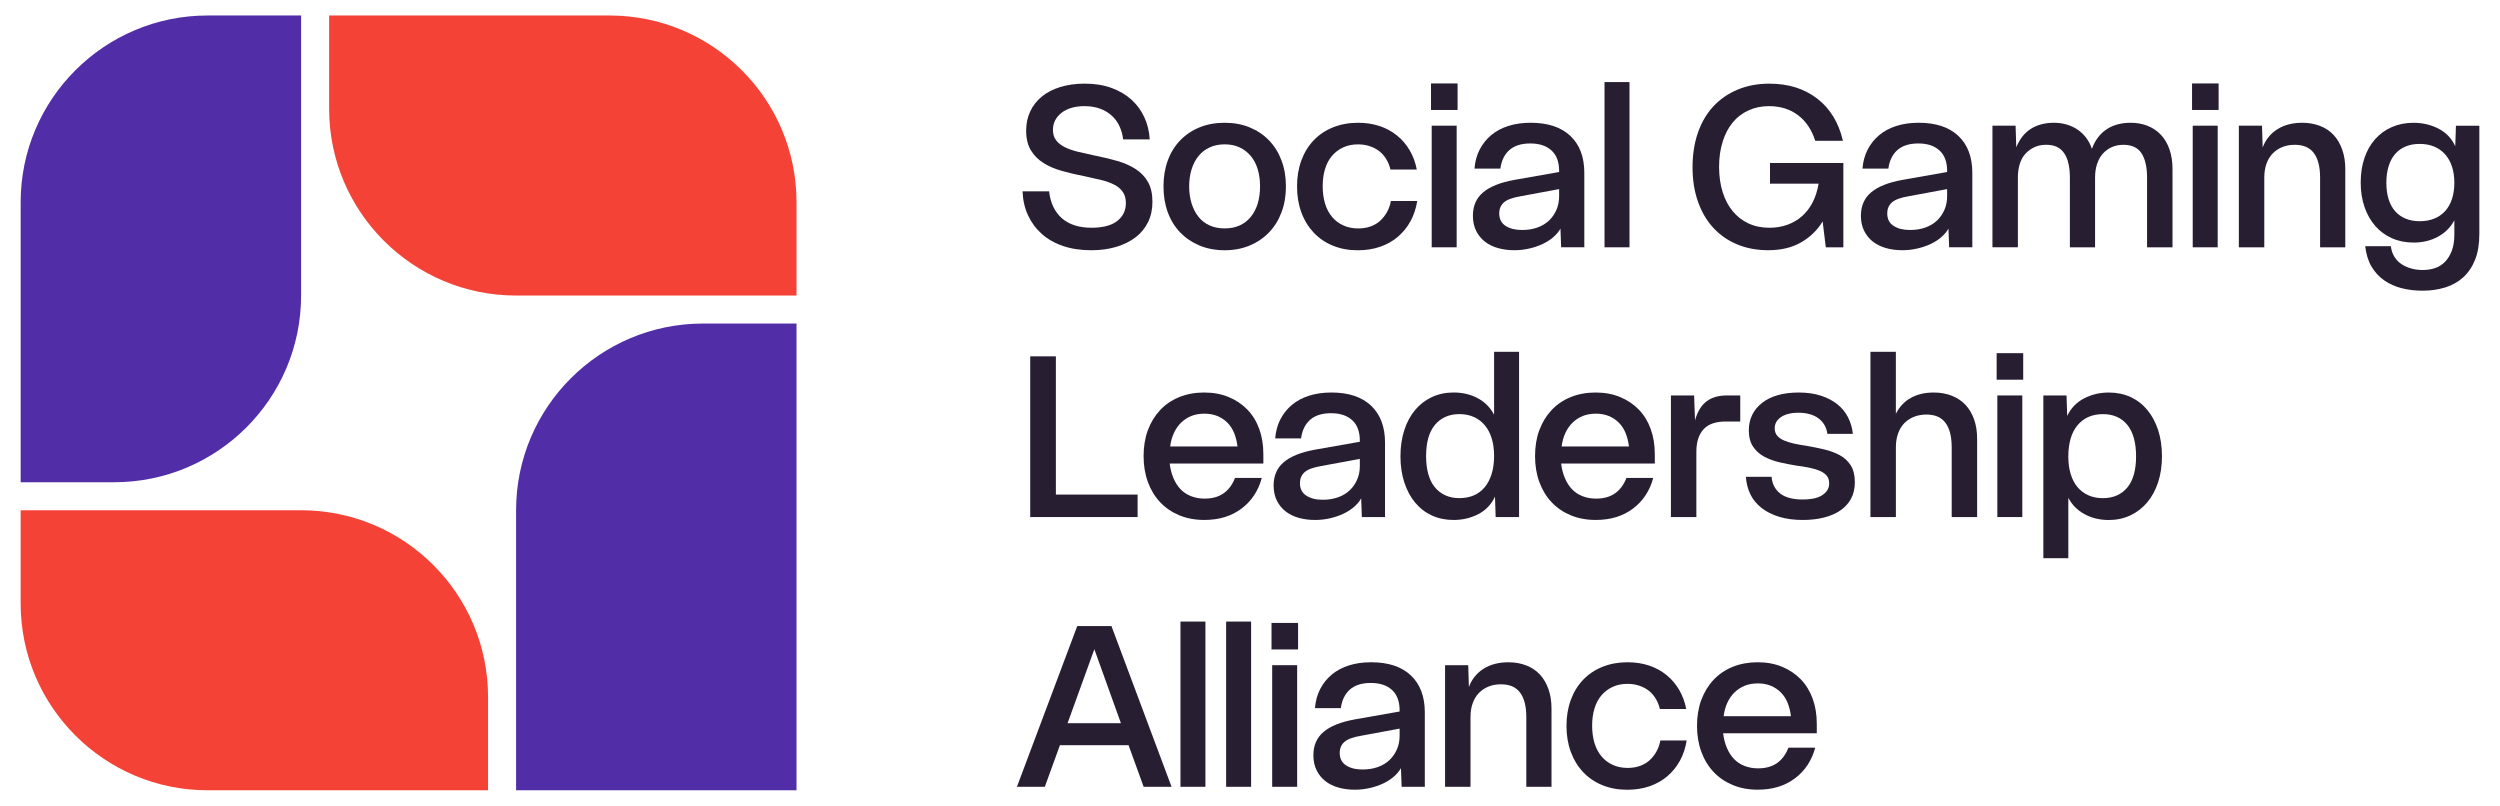 <svg xmlns="http://www.w3.org/2000/svg" width="242" height="78" viewBox="0 0 242 78" fill="none"><g clip-path="url(#clip0_5046_36)"><path d="M20.097 1.5H29.146V28.608C29.146 38.583 21.036 46.681 11.049 46.681H2V19.572C2 9.598 10.109 1.5 20.097 1.5Z" fill="#512DA8"></path><path d="M68.054 31.319H77.103V76.5H49.957V49.392C49.957 39.417 58.066 31.319 68.054 31.319Z" fill="#512DA8"></path><path d="M31.86 1.5H59.006C68.993 1.5 77.103 9.598 77.103 19.572V28.608H49.957C39.969 28.608 31.86 20.51 31.86 10.536V1.5Z" fill="#F44336"></path><path d="M2 49.392H29.146C39.133 49.392 47.243 57.49 47.243 67.464V76.5H20.097C10.109 76.5 2 68.402 2 58.428V49.392Z" fill="#F44336"></path><path d="M101.554 18.52C101.612 19.072 101.746 19.569 101.958 20.012C102.168 20.454 102.448 20.828 102.797 21.132C103.147 21.436 103.559 21.665 104.039 21.817C104.518 21.969 105.063 22.045 105.673 22.045C106.182 22.045 106.643 21.994 107.057 21.893C107.472 21.792 107.819 21.636 108.103 21.425C108.386 21.215 108.605 20.96 108.757 20.664C108.909 20.367 108.985 20.037 108.985 19.674C108.985 19.238 108.891 18.88 108.701 18.596C108.512 18.314 108.239 18.078 107.883 17.89C107.526 17.702 107.095 17.545 106.587 17.422C106.078 17.299 105.512 17.172 104.888 17.04C104.147 16.896 103.442 16.728 102.774 16.54C102.106 16.352 101.518 16.097 101.009 15.779C100.501 15.461 100.094 15.051 99.79 14.55C99.486 14.049 99.332 13.415 99.332 12.645C99.332 11.964 99.462 11.344 99.725 10.786C99.985 10.227 100.36 9.748 100.847 9.349C101.333 8.949 101.929 8.642 102.633 8.424C103.337 8.207 104.126 8.096 104.996 8.096C105.97 8.096 106.833 8.234 107.59 8.51C108.344 8.787 108.987 9.163 109.519 9.642C110.049 10.12 110.467 10.69 110.771 11.349C111.077 12.009 111.251 12.725 111.294 13.493H108.722C108.664 13.028 108.545 12.6 108.362 12.21C108.181 11.818 107.93 11.478 107.611 11.187C107.291 10.898 106.911 10.672 106.467 10.513C106.024 10.354 105.526 10.274 104.974 10.274C104.524 10.274 104.109 10.328 103.733 10.437C103.355 10.545 103.033 10.706 102.763 10.916C102.493 11.125 102.287 11.369 102.142 11.644C101.998 11.921 101.925 12.231 101.925 12.58C101.925 12.987 102.03 13.323 102.242 13.592C102.452 13.861 102.736 14.082 103.092 14.255C103.449 14.429 103.865 14.575 104.345 14.691C104.824 14.807 105.34 14.924 105.892 15.04C106.69 15.199 107.436 15.378 108.125 15.573C108.815 15.768 109.417 16.034 109.933 16.366C110.449 16.701 110.849 17.12 111.131 17.628C111.415 18.136 111.556 18.773 111.556 19.543C111.556 20.268 111.415 20.922 111.131 21.503C110.847 22.083 110.445 22.572 109.922 22.972C109.399 23.371 108.775 23.678 108.049 23.897C107.322 24.114 106.524 24.224 105.653 24.224C104.622 24.224 103.702 24.087 102.897 23.81C102.09 23.536 101.404 23.143 100.837 22.636C100.271 22.128 99.828 21.526 99.507 20.83C99.187 20.134 99.013 19.364 98.984 18.524H101.556L101.554 18.52Z" fill="#281E32"></path><path d="M113.04 15.54C113.315 14.787 113.715 14.136 114.238 13.592C114.761 13.048 115.386 12.627 116.111 12.331C116.837 12.034 117.652 11.884 118.551 11.884C119.45 11.884 120.243 12.033 120.969 12.331C121.694 12.629 122.321 13.048 122.844 13.592C123.367 14.136 123.77 14.785 124.052 15.54C124.337 16.294 124.478 17.129 124.478 18.043C124.478 18.958 124.337 19.791 124.052 20.546C123.77 21.3 123.367 21.951 122.844 22.494C122.321 23.038 121.696 23.463 120.969 23.767C120.243 24.072 119.436 24.224 118.551 24.224C117.666 24.224 116.837 24.072 116.111 23.767C115.386 23.461 114.76 23.038 114.238 22.494C113.715 21.951 113.315 21.302 113.04 20.546C112.763 19.793 112.626 18.958 112.626 18.043C112.626 17.129 112.763 16.296 113.04 15.54ZM115.35 19.706C115.509 20.207 115.735 20.639 116.025 21C116.314 21.363 116.674 21.638 117.103 21.828C117.532 22.016 118.015 22.11 118.553 22.11C119.09 22.11 119.57 22.016 119.991 21.828C120.413 21.64 120.771 21.363 121.07 21C121.367 20.637 121.593 20.207 121.745 19.706C121.897 19.205 121.973 18.651 121.973 18.041C121.973 17.433 121.897 16.878 121.745 16.377C121.593 15.876 121.367 15.448 121.07 15.094C120.771 14.738 120.413 14.463 119.991 14.266C119.57 14.071 119.09 13.972 118.553 13.972C118.015 13.972 117.532 14.069 117.103 14.266C116.674 14.461 116.316 14.738 116.025 15.094C115.733 15.45 115.509 15.876 115.35 16.377C115.19 16.878 115.111 17.433 115.111 18.041C115.111 18.651 115.19 19.205 115.35 19.706Z" fill="#281E32"></path><path d="M125.968 15.54C126.243 14.787 126.64 14.136 127.155 13.592C127.671 13.048 128.295 12.627 129.03 12.331C129.763 12.034 130.574 11.884 131.459 11.884C132.213 11.884 132.908 11.989 133.54 12.2C134.172 12.41 134.734 12.716 135.228 13.115C135.722 13.514 136.133 13.993 136.459 14.552C136.787 15.11 137.015 15.73 137.145 16.411H134.595C134.508 16.034 134.369 15.694 134.181 15.389C133.992 15.083 133.766 14.83 133.506 14.628C133.243 14.425 132.939 14.264 132.59 14.149C132.241 14.033 131.864 13.975 131.457 13.975C130.919 13.975 130.44 14.073 130.018 14.27C129.597 14.465 129.236 14.738 128.94 15.085C128.641 15.434 128.417 15.857 128.265 16.357C128.113 16.858 128.037 17.413 128.037 18.022C128.037 18.631 128.113 19.207 128.265 19.708C128.417 20.208 128.643 20.637 128.94 20.991C129.236 21.347 129.6 21.622 130.029 21.819C130.458 22.014 130.941 22.113 131.479 22.113C131.9 22.113 132.288 22.052 132.644 21.929C133.001 21.806 133.308 21.629 133.571 21.396C133.831 21.164 134.057 20.884 134.246 20.557C134.434 20.23 134.566 19.865 134.638 19.458H137.188C137.072 20.183 136.853 20.837 136.535 21.417C136.215 21.997 135.809 22.498 135.315 22.919C134.821 23.34 134.248 23.662 133.594 23.888C132.941 24.114 132.221 24.226 131.437 24.226C130.55 24.226 129.745 24.078 129.019 23.779C128.294 23.483 127.671 23.058 127.155 22.507C126.64 21.956 126.243 21.304 125.968 20.548C125.691 19.794 125.554 18.96 125.554 18.045C125.554 17.131 125.691 16.297 125.968 15.542V15.54Z" fill="#281E32"></path><path d="M138.522 8.077H141.094V10.645H138.522V8.077ZM138.588 12.166H141.005V23.939H138.588V12.166Z" fill="#281E32"></path><path d="M143.568 18.618C144.228 18.06 145.242 17.657 146.608 17.411L150.923 16.65V16.542C150.923 15.671 150.675 15.011 150.182 14.561C149.688 14.111 149.006 13.887 148.134 13.887C147.262 13.887 146.587 14.102 146.107 14.528C145.627 14.957 145.338 15.555 145.235 16.323H142.728C142.786 15.627 142.956 15.007 143.24 14.463C143.525 13.919 143.897 13.455 144.362 13.07C144.827 12.685 145.379 12.392 146.018 12.188C146.657 11.986 147.376 11.883 148.175 11.883C149.831 11.883 151.109 12.307 152.01 13.155C152.911 14.004 153.362 15.197 153.362 16.735V23.937H151.118L151.053 22.131C150.879 22.437 150.642 22.715 150.345 22.97C150.047 23.225 149.706 23.442 149.321 23.622C148.936 23.803 148.507 23.949 148.036 24.058C147.564 24.166 147.081 24.221 146.587 24.221C146.02 24.221 145.493 24.152 145.007 24.015C144.52 23.877 144.098 23.669 143.743 23.395C143.387 23.12 143.105 22.771 142.893 22.35C142.683 21.929 142.576 21.443 142.576 20.892C142.576 19.934 142.906 19.177 143.568 18.618ZM145.736 21.86C146.143 22.13 146.673 22.263 147.327 22.263C147.879 22.263 148.376 22.184 148.82 22.025C149.263 21.866 149.638 21.64 149.942 21.351C150.248 21.061 150.486 20.716 150.66 20.317C150.834 19.918 150.923 19.487 150.923 19.023V18.305L147.175 19.001C146.404 19.131 145.87 19.332 145.573 19.599C145.274 19.869 145.126 20.219 145.126 20.655C145.126 21.192 145.329 21.595 145.736 21.862V21.86Z" fill="#281E32"></path><path d="M155.318 7.945H157.736V23.939H155.318V7.945Z" fill="#281E32"></path><path d="M164.36 12.842C164.709 11.841 165.205 10.993 165.853 10.296C166.499 9.6 167.284 9.06 168.205 8.675C169.128 8.29 170.147 8.098 171.267 8.098C173.111 8.098 174.659 8.581 175.909 9.546C177.158 10.511 177.987 11.87 178.394 13.627H175.714C175.379 12.568 174.827 11.743 174.058 11.156C173.287 10.569 172.344 10.274 171.226 10.274C170.514 10.274 169.856 10.411 169.253 10.688C168.65 10.964 168.142 11.351 167.728 11.852C167.313 12.352 166.991 12.969 166.758 13.701C166.524 14.432 166.408 15.249 166.408 16.149C166.408 17.049 166.524 17.883 166.758 18.609C166.989 19.334 167.317 19.952 167.738 20.458C168.16 20.966 168.669 21.358 169.264 21.633C169.859 21.909 170.534 22.046 171.291 22.046C171.915 22.046 172.496 21.949 173.034 21.752C173.571 21.557 174.043 21.276 174.451 20.913C174.858 20.55 175.194 20.107 175.464 19.587C175.732 19.064 175.926 18.463 176.041 17.781H171.334V15.779H178.437V23.939H176.738L176.432 21.436C175.909 22.292 175.209 22.97 174.329 23.471C173.45 23.971 172.4 24.221 171.18 24.221C170.062 24.221 169.052 24.032 168.151 23.655C167.25 23.277 166.481 22.74 165.842 22.045C165.203 21.349 164.709 20.503 164.36 19.509C164.01 18.515 163.837 17.409 163.837 16.191C163.837 14.973 164.01 13.842 164.36 12.84V12.842Z" fill="#281E32"></path><path d="M181.127 18.618C181.787 18.06 182.801 17.657 184.167 17.411L188.481 16.65V16.542C188.481 15.671 188.233 15.011 187.741 14.561C187.247 14.111 186.565 13.887 185.692 13.887C184.82 13.887 184.145 14.102 183.666 14.528C183.186 14.957 182.897 15.555 182.793 16.323H180.287C180.345 15.627 180.515 15.007 180.799 14.463C181.083 13.919 181.456 13.455 181.921 13.07C182.386 12.685 182.938 12.392 183.577 12.188C184.216 11.986 184.934 11.883 185.734 11.883C187.39 11.883 188.668 12.307 189.569 13.155C190.47 14.004 190.921 15.197 190.921 16.735V23.937H188.677L188.612 22.131C188.438 22.437 188.201 22.715 187.904 22.97C187.605 23.225 187.265 23.442 186.88 23.622C186.494 23.803 186.065 23.949 185.595 24.058C185.122 24.166 184.639 24.221 184.145 24.221C183.579 24.221 183.052 24.152 182.565 24.015C182.079 23.877 181.657 23.669 181.302 23.395C180.946 23.12 180.663 22.771 180.452 22.35C180.242 21.929 180.135 21.443 180.135 20.892C180.135 19.934 180.464 19.177 181.127 18.618ZM183.295 21.86C183.702 22.13 184.232 22.263 184.885 22.263C185.437 22.263 185.935 22.184 186.378 22.025C186.822 21.866 187.196 21.64 187.5 21.351C187.806 21.061 188.045 20.716 188.219 20.317C188.393 19.918 188.481 19.487 188.481 19.023V18.305L184.733 19.001C183.962 19.131 183.429 19.332 183.132 19.599C182.833 19.869 182.685 20.219 182.685 20.655C182.685 21.192 182.887 21.595 183.295 21.862V21.86Z" fill="#281E32"></path><path d="M192.866 12.166H195.11L195.175 14.255C195.335 13.863 195.532 13.52 195.764 13.222C195.995 12.925 196.265 12.678 196.571 12.482C196.876 12.287 197.217 12.137 197.595 12.036C197.973 11.935 198.371 11.884 198.793 11.884C199.258 11.884 199.683 11.942 200.067 12.058C200.452 12.174 200.8 12.338 201.113 12.548C201.424 12.757 201.701 13.023 201.942 13.341C202.181 13.661 202.367 14.015 202.497 14.407C202.642 14.001 202.836 13.639 203.075 13.319C203.314 13.001 203.591 12.736 203.904 12.526C204.215 12.316 204.568 12.155 204.96 12.047C205.353 11.939 205.78 11.884 206.245 11.884C206.855 11.884 207.411 11.986 207.912 12.19C208.413 12.394 208.842 12.687 209.197 13.072C209.553 13.457 209.825 13.928 210.015 14.487C210.203 15.045 210.299 15.665 210.299 16.346V23.94H207.836V17.194C207.836 16.672 207.789 16.211 207.695 15.811C207.601 15.412 207.461 15.079 207.28 14.81C207.1 14.543 206.862 14.342 206.573 14.212C206.282 14.082 205.941 14.017 205.549 14.017C205.127 14.017 204.749 14.093 204.416 14.245C204.081 14.396 203.795 14.608 203.554 14.875C203.315 15.145 203.129 15.473 202.999 15.866C202.868 16.258 202.803 16.701 202.803 17.192V23.939H200.364V17.192C200.364 16.67 200.317 16.209 200.223 15.81C200.129 15.41 199.986 15.078 199.797 14.808C199.609 14.541 199.372 14.34 199.09 14.21C198.806 14.08 198.462 14.015 198.055 14.015C197.647 14.015 197.278 14.091 196.943 14.243C196.609 14.395 196.319 14.606 196.071 14.873C195.823 15.143 195.639 15.472 195.516 15.864C195.393 16.256 195.331 16.699 195.331 17.19V23.937H192.868V12.166H192.866Z" fill="#281E32"></path><path d="M212.19 8.077H214.762V10.645H212.19V8.077ZM212.255 12.166H214.673V23.939H212.255V12.166Z" fill="#281E32"></path><path d="M216.718 12.166H218.962L219.027 14.277C219.172 13.885 219.369 13.541 219.615 13.243C219.861 12.947 220.149 12.696 220.477 12.493C220.804 12.291 221.166 12.137 221.566 12.036C221.966 11.935 222.389 11.884 222.84 11.884C223.479 11.884 224.06 11.986 224.583 12.19C225.106 12.394 225.545 12.687 225.9 13.072C226.257 13.457 226.532 13.928 226.729 14.487C226.925 15.045 227.024 15.665 227.024 16.346V23.94H224.585V17.194C224.585 16.672 224.534 16.211 224.433 15.811C224.331 15.412 224.177 15.079 223.975 14.81C223.772 14.543 223.517 14.342 223.213 14.212C222.907 14.082 222.545 14.017 222.123 14.017C221.673 14.017 221.266 14.093 220.904 14.245C220.54 14.396 220.232 14.608 219.977 14.875C219.722 15.145 219.526 15.473 219.389 15.866C219.251 16.258 219.183 16.701 219.183 17.192V23.939H216.72V12.166H216.718Z" fill="#281E32"></path><path d="M231.436 23.83C231.48 24.208 231.588 24.54 231.764 24.831C231.938 25.12 232.164 25.361 232.439 25.549C232.714 25.737 233.031 25.883 233.387 25.984C233.744 26.086 234.117 26.136 234.509 26.136C234.96 26.136 235.371 26.071 235.74 25.941C236.111 25.811 236.429 25.603 236.699 25.321C236.967 25.037 237.182 24.683 237.342 24.255C237.501 23.826 237.58 23.315 237.58 22.721V21.327C237.217 22.008 236.686 22.538 235.99 22.916C235.293 23.293 234.508 23.481 233.637 23.481C232.866 23.481 232.166 23.34 231.534 23.057C230.903 22.775 230.365 22.379 229.922 21.871C229.478 21.363 229.135 20.754 228.887 20.044C228.639 19.334 228.516 18.542 228.516 17.673C228.516 16.804 228.635 16.012 228.876 15.302C229.115 14.592 229.46 13.982 229.911 13.475C230.361 12.967 230.903 12.575 231.534 12.3C232.166 12.025 232.859 11.886 233.615 11.886C234.502 11.886 235.311 12.074 236.046 12.452C236.779 12.829 237.32 13.395 237.669 14.149L237.734 12.168H240V22.634C240 23.62 239.862 24.457 239.586 25.148C239.309 25.836 238.929 26.402 238.442 26.845C237.955 27.287 237.374 27.613 236.699 27.824C236.024 28.034 235.286 28.14 234.488 28.14C233.791 28.14 233.125 28.061 232.493 27.902C231.862 27.743 231.295 27.488 230.794 27.141C230.293 26.792 229.882 26.348 229.563 25.804C229.243 25.26 229.04 24.604 228.954 23.834H231.438L231.436 23.83ZM231.217 19.281C231.362 19.746 231.574 20.134 231.849 20.445C232.124 20.758 232.463 20.996 232.862 21.163C233.262 21.329 233.715 21.412 234.225 21.412C234.736 21.412 235.217 21.329 235.631 21.163C236.046 20.996 236.397 20.752 236.688 20.434C236.978 20.116 237.2 19.724 237.352 19.26C237.504 18.795 237.58 18.273 237.58 17.693C237.58 17.113 237.504 16.59 237.352 16.126C237.2 15.662 236.978 15.266 236.688 14.94C236.397 14.613 236.046 14.364 235.631 14.19C235.217 14.017 234.748 13.93 234.225 13.93C233.702 13.93 233.262 14.013 232.862 14.18C232.463 14.346 232.124 14.59 231.849 14.908C231.572 15.228 231.362 15.622 231.217 16.093C231.073 16.565 231 17.098 231 17.693C231 18.287 231.073 18.817 231.217 19.281Z" fill="#281E32"></path><path d="M99.725 34.493H102.209V47.875H110.12V50.051H99.726V34.493H99.725Z" fill="#281E32"></path><path d="M111.118 41.64C111.393 40.894 111.786 40.247 112.294 39.703C112.803 39.159 113.42 38.738 114.146 38.442C114.871 38.145 115.679 37.995 116.563 37.995C117.448 37.995 118.223 38.14 118.927 38.431C119.631 38.722 120.234 39.123 120.735 39.638C121.236 40.153 121.622 40.776 121.889 41.508C122.157 42.24 122.293 43.057 122.293 43.957V44.872H113.228C113.286 45.38 113.406 45.848 113.588 46.276C113.769 46.704 113.999 47.064 114.274 47.353C114.549 47.644 114.888 47.868 115.288 48.027C115.688 48.186 116.127 48.266 116.605 48.266C116.983 48.266 117.324 48.222 117.629 48.136C117.935 48.049 118.21 47.919 118.458 47.743C118.704 47.57 118.92 47.355 119.101 47.102C119.282 46.849 119.432 46.569 119.548 46.263H122.141C121.806 47.51 121.153 48.501 120.179 49.233C119.206 49.965 118.008 50.331 116.583 50.331C115.682 50.331 114.87 50.179 114.142 49.874C113.416 49.569 112.799 49.146 112.291 48.602C111.782 48.058 111.39 47.409 111.114 46.654C110.838 45.9 110.7 45.065 110.7 44.151C110.7 43.236 110.838 42.385 111.114 41.637L111.118 41.64ZM119.79 43.218C119.732 42.739 119.624 42.304 119.463 41.913C119.303 41.521 119.084 41.189 118.809 40.912C118.532 40.637 118.21 40.422 117.839 40.27C117.468 40.119 117.052 40.043 116.587 40.043C116.122 40.043 115.682 40.119 115.313 40.27C114.944 40.422 114.616 40.637 114.332 40.912C114.048 41.189 113.816 41.521 113.635 41.913C113.454 42.305 113.333 42.741 113.275 43.218H119.79Z" fill="#281E32"></path><path d="M124.277 44.731C124.937 44.172 125.951 43.769 127.317 43.523L131.631 42.763V42.654C131.631 41.783 131.384 41.123 130.891 40.673C130.397 40.223 129.715 39.999 128.843 39.999C127.97 39.999 127.295 40.214 126.816 40.641C126.336 41.069 126.047 41.667 125.944 42.435H123.437C123.495 41.74 123.665 41.12 123.949 40.576C124.233 40.032 124.606 39.567 125.071 39.182C125.536 38.797 126.088 38.505 126.727 38.3C127.366 38.098 128.084 37.995 128.884 37.995C130.54 37.995 131.818 38.42 132.719 39.267C133.62 40.117 134.071 41.31 134.071 42.847V50.049H131.827L131.762 48.244C131.588 48.549 131.351 48.828 131.054 49.083C130.756 49.337 130.415 49.554 130.03 49.735C129.644 49.916 129.216 50.062 128.745 50.17C128.273 50.279 127.789 50.333 127.295 50.333C126.729 50.333 126.202 50.264 125.716 50.127C125.229 49.99 124.807 49.782 124.452 49.507C124.096 49.233 123.814 48.884 123.602 48.463C123.392 48.041 123.285 47.555 123.285 47.004C123.285 46.046 123.614 45.289 124.277 44.731ZM126.445 47.973C126.852 48.242 127.382 48.376 128.036 48.376C128.588 48.376 129.085 48.296 129.529 48.137C129.972 47.978 130.347 47.752 130.651 47.463C130.956 47.174 131.195 46.829 131.369 46.429C131.543 46.03 131.631 45.6 131.631 45.136V44.418L127.884 45.114C127.113 45.244 126.579 45.444 126.282 45.712C125.983 45.981 125.835 46.332 125.835 46.767C125.835 47.304 126.038 47.707 126.445 47.975V47.973Z" fill="#281E32"></path><path d="M144.78 50.051L144.715 48.071C144.366 48.824 143.829 49.392 143.103 49.767C142.375 50.145 141.577 50.333 140.707 50.333C139.936 50.333 139.236 50.189 138.604 49.898C137.972 49.608 137.431 49.191 136.981 48.647C136.53 48.103 136.183 47.451 135.935 46.688C135.687 45.927 135.564 45.089 135.564 44.174C135.564 43.26 135.687 42.401 135.935 41.639C136.181 40.878 136.53 40.227 136.981 39.69C137.431 39.154 137.972 38.736 138.604 38.44C139.236 38.143 139.936 37.993 140.707 37.993C141.579 37.993 142.359 38.178 143.049 38.548C143.738 38.919 144.265 39.452 144.628 40.148V34.055H147.046V50.049H144.78V50.051ZM144.399 42.446C144.247 41.946 144.024 41.521 143.734 41.174C143.443 40.825 143.092 40.558 142.678 40.368C142.263 40.18 141.794 40.086 141.271 40.086C140.748 40.086 140.309 40.176 139.909 40.357C139.509 40.538 139.169 40.804 138.884 41.151C138.602 41.499 138.39 41.922 138.253 42.423C138.115 42.923 138.047 43.5 138.047 44.152C138.047 44.805 138.115 45.363 138.253 45.871C138.39 46.379 138.602 46.807 138.884 47.154C139.169 47.503 139.509 47.767 139.909 47.948C140.309 48.128 140.761 48.219 141.271 48.219C141.782 48.219 142.263 48.128 142.678 47.948C143.092 47.767 143.443 47.498 143.734 47.143C144.024 46.787 144.247 46.357 144.399 45.849C144.551 45.342 144.627 44.769 144.627 44.131C144.627 43.493 144.551 42.945 144.399 42.445V42.446Z" fill="#281E32"></path><path d="M149.01 41.64C149.285 40.894 149.678 40.247 150.186 39.703C150.695 39.159 151.312 38.738 152.037 38.442C152.763 38.145 153.57 37.995 154.455 37.995C155.34 37.995 156.115 38.14 156.819 38.431C157.523 38.722 158.125 39.123 158.627 39.638C159.128 40.153 159.513 40.776 159.781 41.508C160.049 42.24 160.185 43.057 160.185 43.957V44.872H151.12C151.178 45.38 151.297 45.848 151.48 46.276C151.661 46.704 151.891 47.064 152.166 47.353C152.441 47.644 152.779 47.868 153.179 48.027C153.579 48.186 154.019 48.266 154.497 48.266C154.875 48.266 155.215 48.222 155.521 48.136C155.827 48.049 156.102 47.919 156.35 47.743C156.596 47.57 156.811 47.355 156.992 47.102C157.173 46.849 157.324 46.569 157.439 46.263H160.033C159.698 47.51 159.045 48.501 158.071 49.233C157.097 49.965 155.899 50.331 154.475 50.331C153.574 50.331 152.761 50.179 152.034 49.874C151.308 49.569 150.691 49.146 150.182 48.602C149.674 48.058 149.281 47.409 149.006 46.654C148.729 45.9 148.592 45.065 148.592 44.151C148.592 43.236 148.729 42.385 149.006 41.637L149.01 41.64ZM157.682 43.218C157.624 42.739 157.515 42.304 157.354 41.913C157.195 41.521 156.976 41.189 156.701 40.912C156.424 40.637 156.102 40.422 155.731 40.27C155.36 40.119 154.944 40.043 154.479 40.043C154.014 40.043 153.574 40.119 153.205 40.27C152.835 40.422 152.508 40.637 152.224 40.912C151.94 41.189 151.708 41.521 151.527 41.913C151.346 42.305 151.225 42.741 151.167 43.218H157.682Z" fill="#281E32"></path><path d="M161.747 38.279H163.991L164.078 40.693C164.309 39.853 164.68 39.238 165.189 38.855C165.697 38.47 166.351 38.279 167.151 38.279H168.457V40.803H167.04C166.561 40.803 166.143 40.865 165.788 40.988C165.431 41.111 165.138 41.3 164.905 41.553C164.671 41.808 164.498 42.116 164.382 42.479C164.266 42.842 164.208 43.254 164.208 43.719V50.051H161.745V38.279H161.747Z" fill="#281E32"></path><path d="M171.487 46.155C171.545 46.836 171.82 47.373 172.315 47.765C172.81 48.157 173.542 48.352 174.516 48.352C174.865 48.352 175.195 48.323 175.508 48.266C175.819 48.208 176.089 48.114 176.313 47.982C176.538 47.852 176.72 47.687 176.858 47.492C176.995 47.297 177.064 47.06 177.064 46.785C177.064 46.48 176.985 46.234 176.825 46.046C176.666 45.858 176.443 45.701 176.161 45.578C175.877 45.455 175.54 45.354 175.148 45.273C174.755 45.193 174.326 45.125 173.863 45.067C173.34 44.98 172.806 44.875 172.261 44.751C171.716 44.628 171.222 44.445 170.779 44.207C170.336 43.968 169.976 43.645 169.7 43.238C169.424 42.831 169.286 42.302 169.286 41.649C169.286 41.098 169.395 40.601 169.614 40.158C169.831 39.716 170.147 39.331 170.562 39.005C170.976 38.678 171.481 38.429 172.077 38.255C172.672 38.082 173.354 37.995 174.125 37.995C174.896 37.995 175.636 38.096 176.261 38.3C176.885 38.505 177.415 38.779 177.851 39.128C178.288 39.477 178.631 39.898 178.887 40.39C179.14 40.883 179.297 41.42 179.355 42H176.892C176.805 41.362 176.518 40.861 176.031 40.498C175.544 40.135 174.894 39.954 174.08 39.954C173.702 39.954 173.369 39.994 173.077 40.073C172.786 40.153 172.547 40.261 172.359 40.401C172.171 40.538 172.028 40.695 171.934 40.869C171.84 41.042 171.792 41.239 171.792 41.456C171.792 41.747 171.872 41.986 172.031 42.173C172.191 42.361 172.417 42.519 172.706 42.642C172.996 42.764 173.327 42.867 173.698 42.947C174.069 43.026 174.456 43.095 174.864 43.153C175.444 43.254 176.015 43.37 176.574 43.502C177.133 43.632 177.634 43.818 178.078 44.057C178.521 44.295 178.876 44.622 179.145 45.036C179.413 45.45 179.549 45.998 179.549 46.679C179.549 47.288 179.426 47.821 179.178 48.278C178.93 48.736 178.583 49.117 178.132 49.42C177.681 49.726 177.147 49.954 176.53 50.105C175.913 50.257 175.242 50.333 174.514 50.333C173.656 50.333 172.895 50.232 172.227 50.028C171.559 49.825 170.989 49.538 170.517 49.167C170.044 48.797 169.684 48.36 169.438 47.852C169.19 47.344 169.045 46.778 169.002 46.155H171.487Z" fill="#281E32"></path><path d="M181.056 34.057H183.519V40.063C183.678 39.728 183.882 39.432 184.129 39.17C184.375 38.91 184.655 38.691 184.968 38.517C185.279 38.344 185.622 38.212 185.993 38.125C186.364 38.039 186.758 37.995 187.18 37.995C187.819 37.995 188.399 38.096 188.922 38.301C189.445 38.505 189.889 38.798 190.253 39.182C190.616 39.568 190.895 40.039 191.092 40.598C191.288 41.156 191.387 41.776 191.387 42.457V50.051H188.924V43.305C188.924 42.782 188.874 42.322 188.772 41.922C188.671 41.523 188.517 41.19 188.314 40.921C188.112 40.654 187.857 40.453 187.552 40.323C187.247 40.193 186.885 40.128 186.463 40.128C186.041 40.128 185.623 40.204 185.254 40.355C184.883 40.507 184.572 40.719 184.317 40.986C184.062 41.255 183.866 41.584 183.729 41.977C183.591 42.369 183.522 42.811 183.522 43.303V50.049H181.059V34.055L181.056 34.057Z" fill="#281E32"></path><path d="M193.275 34.187H195.847V36.755H193.275V34.187ZM193.342 38.279H195.76V50.051H193.342V38.279Z" fill="#281E32"></path><path d="M200.04 38.279L200.105 40.26C200.469 39.506 201.013 38.94 201.739 38.563C202.465 38.185 203.265 37.997 204.135 37.997C204.904 37.997 205.607 38.142 206.238 38.432C206.87 38.724 207.411 39.139 207.861 39.683C208.312 40.227 208.659 40.876 208.907 41.631C209.154 42.385 209.278 43.227 209.278 44.156C209.278 45.085 209.155 45.925 208.907 46.681C208.659 47.434 208.308 48.085 207.851 48.629C207.393 49.173 206.848 49.594 206.216 49.89C205.585 50.187 204.89 50.337 204.135 50.337C203.263 50.337 202.479 50.149 201.783 49.771C201.086 49.393 200.563 48.864 200.214 48.182V54.036H197.796V38.282H200.04V38.279ZM200.442 45.884C200.594 46.384 200.813 46.805 201.095 47.145C201.379 47.487 201.727 47.751 202.141 47.939C202.555 48.127 203.024 48.221 203.547 48.221C204.07 48.221 204.532 48.13 204.931 47.949C205.331 47.769 205.668 47.507 205.945 47.167C206.22 46.827 206.428 46.406 206.566 45.905C206.703 45.405 206.772 44.828 206.772 44.176C206.772 43.523 206.703 42.943 206.566 42.435C206.428 41.928 206.22 41.499 205.945 41.152C205.668 40.804 205.331 40.54 204.931 40.359C204.532 40.178 204.077 40.088 203.569 40.088C203.031 40.088 202.555 40.182 202.141 40.37C201.727 40.558 201.375 40.831 201.084 41.187C200.793 41.543 200.576 41.975 200.431 42.481C200.286 42.989 200.214 43.562 200.214 44.199C200.214 44.837 200.29 45.385 200.442 45.886V45.884Z" fill="#281E32"></path><path d="M104.277 60.604H107.589L113.407 76.162H110.705L109.245 72.137H102.6L101.139 76.162H98.438L104.277 60.604ZM108.505 70.005L105.933 62.846L103.34 70.005H108.505Z" fill="#281E32"></path><path d="M114.269 60.168H116.686V76.162H114.269V60.168Z" fill="#281E32"></path><path d="M118.689 60.168H121.107V76.162H118.689V60.168Z" fill="#281E32"></path><path d="M123.082 60.3H125.654V62.868H123.082V60.3ZM123.147 64.39H125.565V76.162H123.147V64.39Z" fill="#281E32"></path><path d="M128.128 70.842C128.788 70.283 129.802 69.88 131.168 69.634L135.482 68.874V68.765C135.482 67.894 135.234 67.234 134.742 66.784C134.248 66.334 133.566 66.11 132.693 66.11C131.821 66.11 131.146 66.325 130.667 66.752C130.187 67.18 129.897 67.778 129.794 68.546H127.288C127.346 67.851 127.516 67.231 127.8 66.687C128.084 66.143 128.457 65.678 128.922 65.293C129.387 64.908 129.939 64.616 130.578 64.411C131.217 64.209 131.935 64.106 132.735 64.106C134.391 64.106 135.669 64.531 136.57 65.378C137.471 66.228 137.922 67.421 137.922 68.958V76.16H135.678L135.612 74.355C135.439 74.66 135.202 74.939 134.905 75.193C134.606 75.448 134.266 75.665 133.881 75.846C133.495 76.026 133.066 76.173 132.596 76.281C132.123 76.39 131.64 76.444 131.146 76.444C130.58 76.444 130.053 76.375 129.566 76.238C129.079 76.101 128.658 75.893 128.303 75.618C127.947 75.343 127.664 74.995 127.453 74.573C127.243 74.152 127.136 73.666 127.136 73.115C127.136 72.157 127.465 71.4 128.128 70.842ZM130.296 74.084C130.703 74.353 131.233 74.487 131.886 74.487C132.438 74.487 132.936 74.407 133.379 74.248C133.823 74.089 134.197 73.863 134.501 73.574C134.807 73.285 135.046 72.94 135.22 72.54C135.394 72.141 135.482 71.711 135.482 71.246V70.529L131.734 71.225C130.963 71.355 130.429 71.555 130.133 71.823C129.834 72.092 129.686 72.443 129.686 72.878C129.686 73.415 129.888 73.818 130.296 74.086V74.084Z" fill="#281E32"></path><path d="M139.88 64.39H142.124L142.189 66.501C142.334 66.108 142.531 65.765 142.777 65.467C143.023 65.171 143.311 64.919 143.639 64.717C143.966 64.514 144.328 64.361 144.728 64.26C145.128 64.158 145.551 64.108 146.002 64.108C146.641 64.108 147.222 64.209 147.745 64.413C148.268 64.618 148.708 64.91 149.062 65.295C149.419 65.68 149.694 66.152 149.891 66.71C150.087 67.269 150.186 67.889 150.186 68.57V76.164H147.747V69.418C147.747 68.895 147.696 68.434 147.595 68.035C147.493 67.635 147.339 67.303 147.137 67.034C146.934 66.766 146.679 66.566 146.375 66.436C146.069 66.305 145.707 66.24 145.285 66.24C144.835 66.24 144.428 66.316 144.066 66.468C143.702 66.62 143.394 66.831 143.139 67.099C142.884 67.368 142.688 67.697 142.551 68.089C142.413 68.481 142.345 68.924 142.345 69.416V76.162H139.882V64.39H139.88Z" fill="#281E32"></path><path d="M152.05 67.762C152.325 67.008 152.721 66.358 153.237 65.814C153.753 65.27 154.377 64.849 155.112 64.552C155.845 64.256 156.656 64.106 157.541 64.106C158.295 64.106 158.99 64.211 159.622 64.422C160.253 64.632 160.816 64.937 161.31 65.337C161.804 65.736 162.215 66.215 162.541 66.773C162.868 67.332 163.097 67.952 163.227 68.633H160.677C160.59 68.255 160.451 67.916 160.263 67.61C160.074 67.305 159.848 67.052 159.587 66.849C159.325 66.647 159.021 66.486 158.672 66.371C158.322 66.255 157.946 66.197 157.539 66.197C157.001 66.197 156.522 66.295 156.1 66.492C155.679 66.687 155.318 66.96 155.022 67.307C154.723 67.655 154.499 68.078 154.347 68.579C154.195 69.079 154.119 69.634 154.119 70.243C154.119 70.852 154.195 71.429 154.347 71.93C154.499 72.43 154.725 72.858 155.022 73.213C155.318 73.569 155.682 73.843 156.111 74.04C156.54 74.236 157.023 74.335 157.561 74.335C157.982 74.335 158.37 74.273 158.726 74.151C159.083 74.028 159.39 73.851 159.653 73.618C159.913 73.386 160.139 73.106 160.328 72.779C160.516 72.452 160.648 72.087 160.72 71.68H163.27C163.154 72.405 162.935 73.059 162.617 73.639C162.297 74.219 161.891 74.72 161.397 75.141C160.903 75.562 160.329 75.884 159.676 76.11C159.023 76.335 158.303 76.448 157.519 76.448C156.632 76.448 155.827 76.299 155.101 76.001C154.376 75.705 153.753 75.28 153.237 74.729C152.721 74.178 152.325 73.525 152.05 72.77C151.773 72.016 151.636 71.181 151.636 70.267C151.636 69.352 151.773 68.519 152.05 67.764V67.762Z" fill="#281E32"></path><path d="M164.69 67.751C164.966 67.005 165.358 66.358 165.867 65.814C166.375 65.27 166.992 64.849 167.718 64.552C168.444 64.256 169.251 64.106 170.136 64.106C171.021 64.106 171.795 64.251 172.499 64.541C173.203 64.832 173.806 65.234 174.307 65.749C174.809 66.264 175.194 66.887 175.462 67.619C175.73 68.351 175.865 69.168 175.865 70.068V70.983H166.801C166.859 71.49 166.978 71.958 167.161 72.387C167.342 72.815 167.572 73.175 167.847 73.464C168.122 73.755 168.46 73.979 168.86 74.138C169.26 74.297 169.7 74.376 170.178 74.376C170.556 74.376 170.896 74.333 171.202 74.246C171.508 74.16 171.783 74.029 172.031 73.854C172.277 73.681 172.492 73.466 172.673 73.213C172.854 72.96 173.004 72.68 173.12 72.374H175.713C175.379 73.621 174.725 74.611 173.752 75.343C172.778 76.075 171.58 76.442 170.156 76.442C169.255 76.442 168.442 76.29 167.714 75.985C166.989 75.679 166.372 75.257 165.863 74.713C165.355 74.169 164.962 73.52 164.687 72.764C164.41 72.011 164.272 71.176 164.272 70.261C164.272 69.347 164.41 68.496 164.687 67.748L164.69 67.751ZM173.363 69.329C173.305 68.85 173.196 68.414 173.035 68.024C172.876 67.632 172.657 67.299 172.382 67.023C172.105 66.748 171.783 66.533 171.412 66.381C171.041 66.23 170.625 66.153 170.159 66.153C169.694 66.153 169.255 66.23 168.885 66.381C168.514 66.533 168.189 66.748 167.905 67.023C167.62 67.299 167.389 67.632 167.208 68.024C167.027 68.416 166.906 68.852 166.848 69.329H173.363Z" fill="#281E32"></path></g><defs><clipPath id="clip0_5046_36"><rect width="238" height="75" fill="white" transform="translate(2 1.5)"></rect></clipPath></defs></svg>